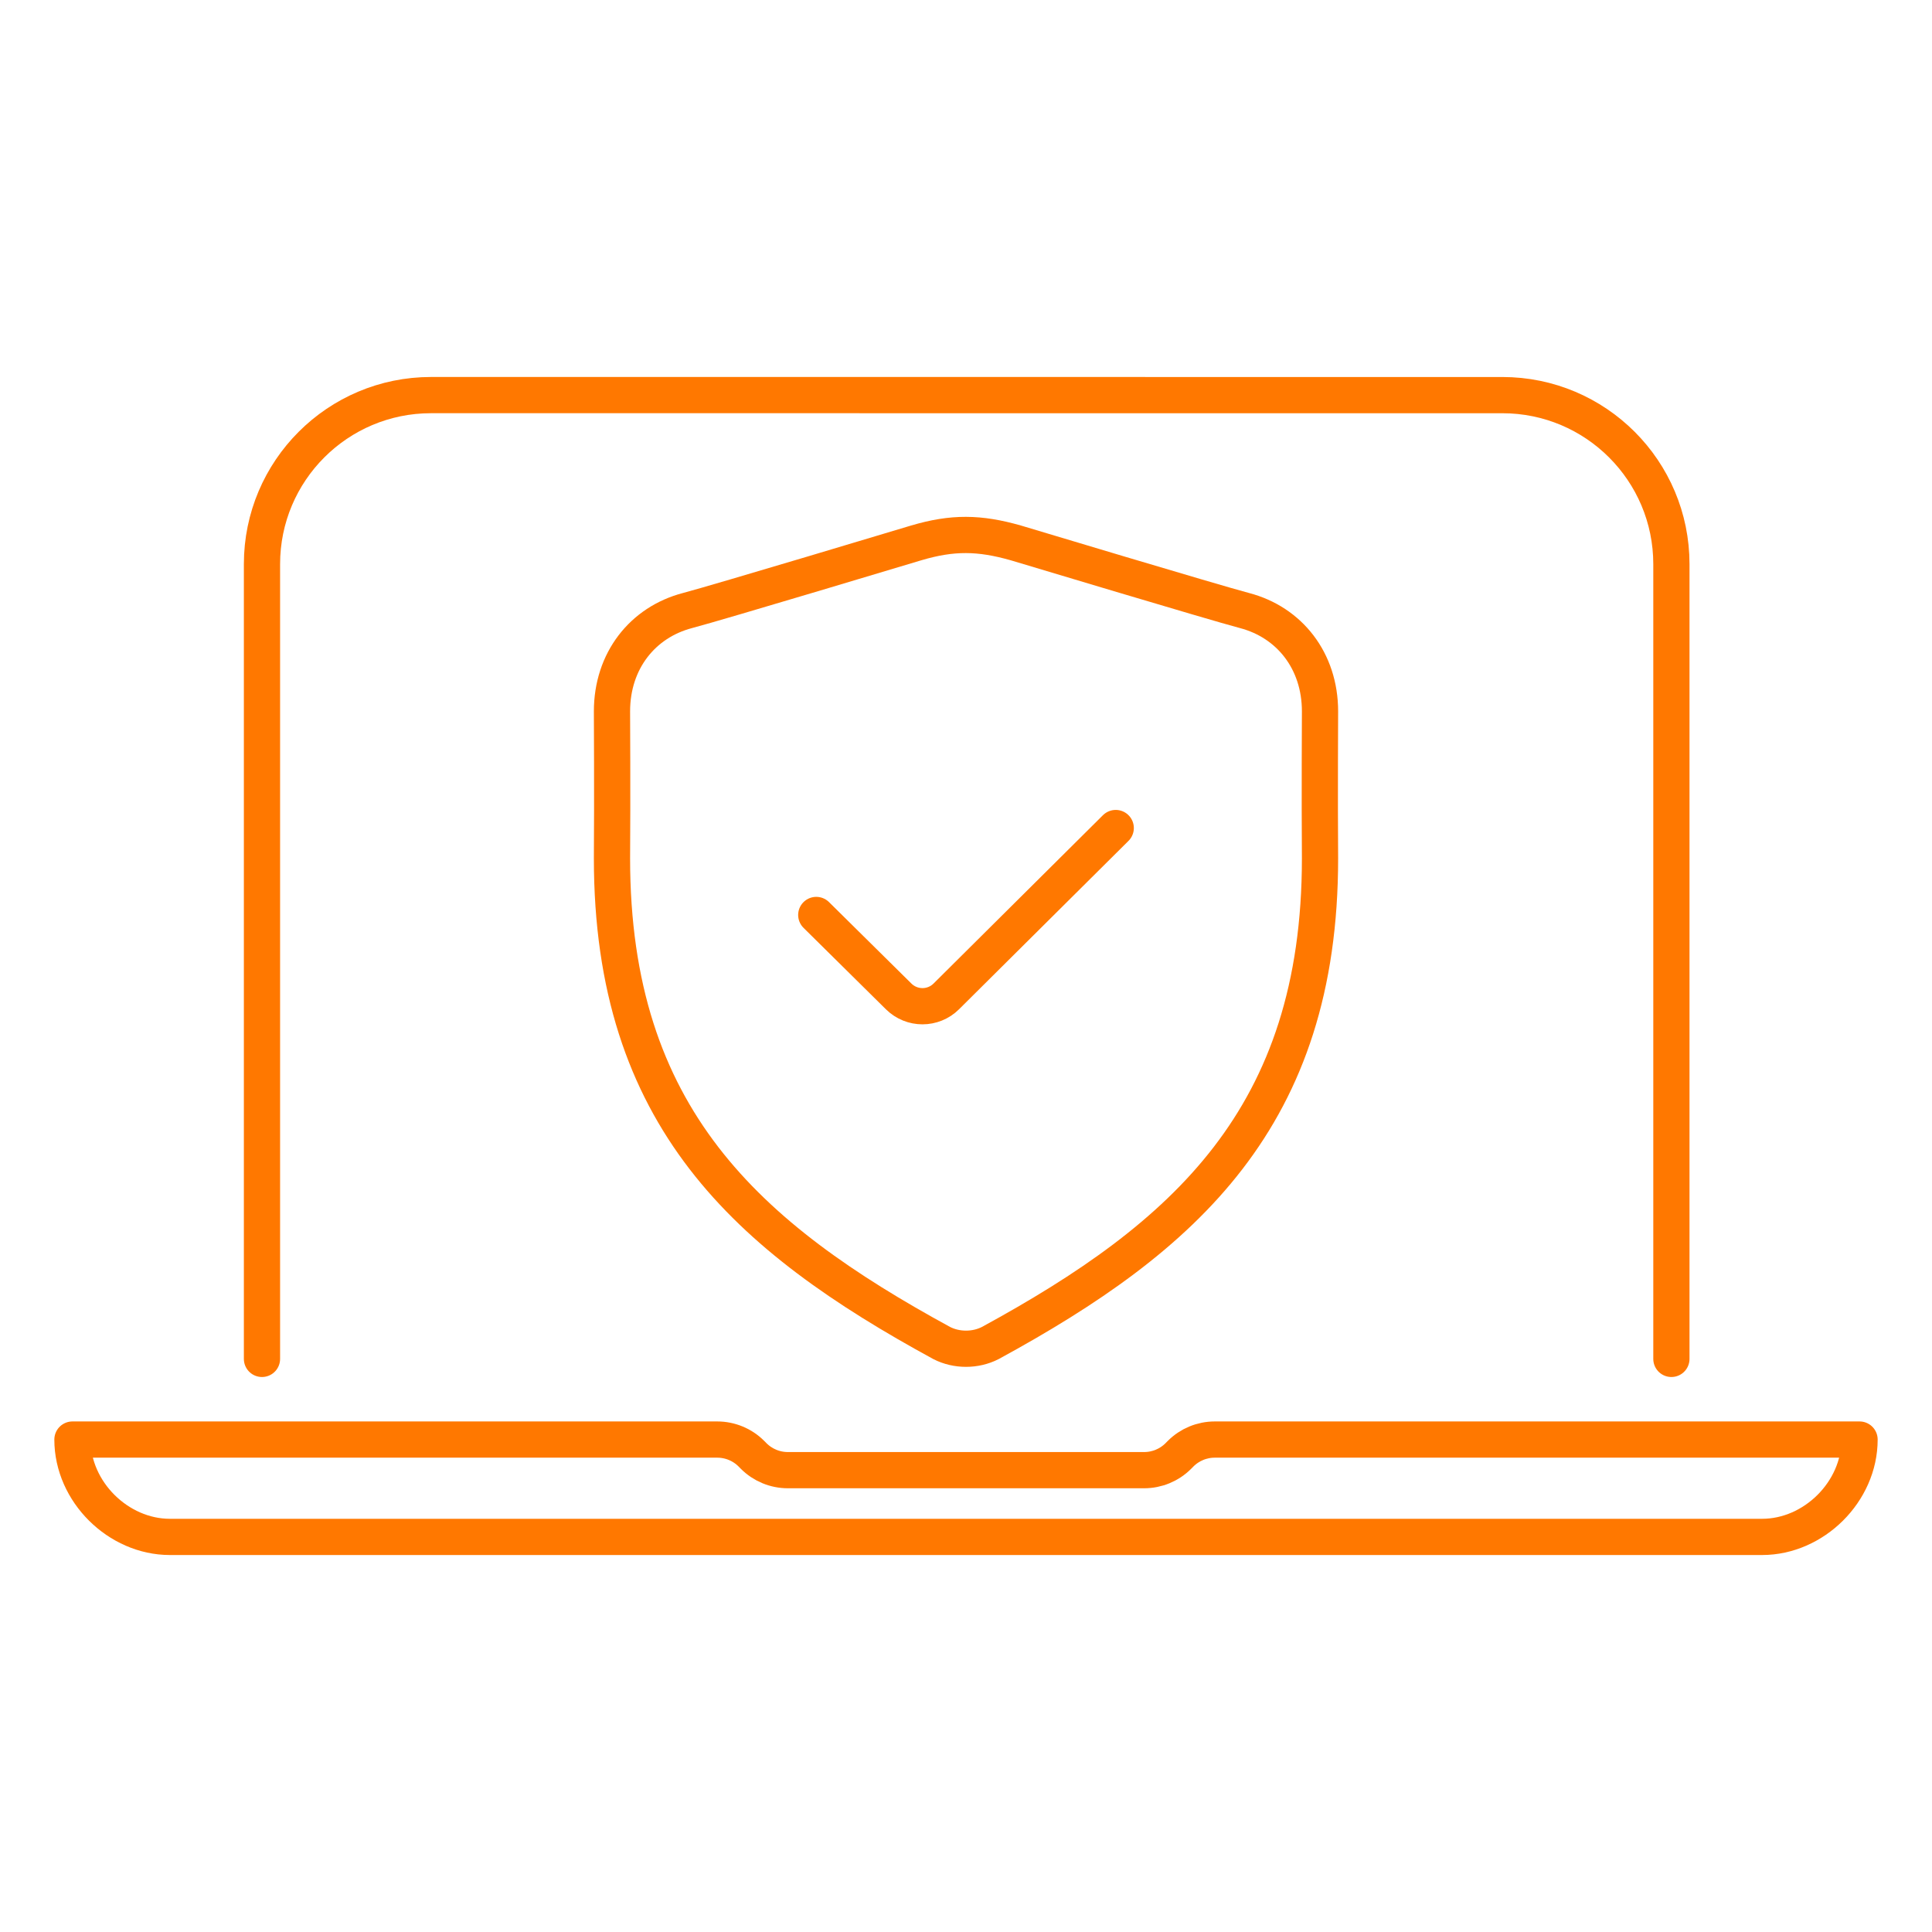 <svg width="80" height="80" viewBox="0 0 80 80" fill="none" xmlns="http://www.w3.org/2000/svg">
<path d="M69.209 56.269V23.361C69.209 19.495 66.075 16.361 62.209 16.361L17.848 16.36C13.982 16.36 10.848 19.494 10.848 23.36V56.269M46.2 34.287L39.184 41.259C38.639 41.8 37.76 41.801 37.213 41.261L33.8 37.887M7.031 63.64C4.9 63.639 3 61.775 3 59.609H29.698C30.229 59.609 30.738 59.819 31.113 60.194L31.208 60.29C31.583 60.665 32.092 60.876 32.622 60.876H47.378C47.908 60.876 48.417 60.665 48.792 60.29L48.887 60.194C49.262 59.819 49.771 59.609 50.302 59.609H77C77 61.775 75.1 63.639 72.969 63.64H7.031ZM25.341 35.547C25.36 33.039 25.341 29.486 25.341 29.457C25.341 27.357 26.613 25.767 28.468 25.281C29.696 24.959 37.936 22.481 37.936 22.481C39.444 22.034 40.552 22.05 42.065 22.481C42.065 22.481 50.304 24.959 51.532 25.281C53.387 25.767 54.659 27.357 54.659 29.457C54.659 29.486 54.64 33.039 54.659 35.547C54.659 46.259 49.066 51.22 41.003 55.613C40.387 55.927 39.613 55.927 38.997 55.613C30.934 51.22 25.341 46.259 25.341 35.547Z" stroke="#FF7800" stroke-width="1.5" stroke-linecap="round" stroke-linejoin="round"/>
</svg>

